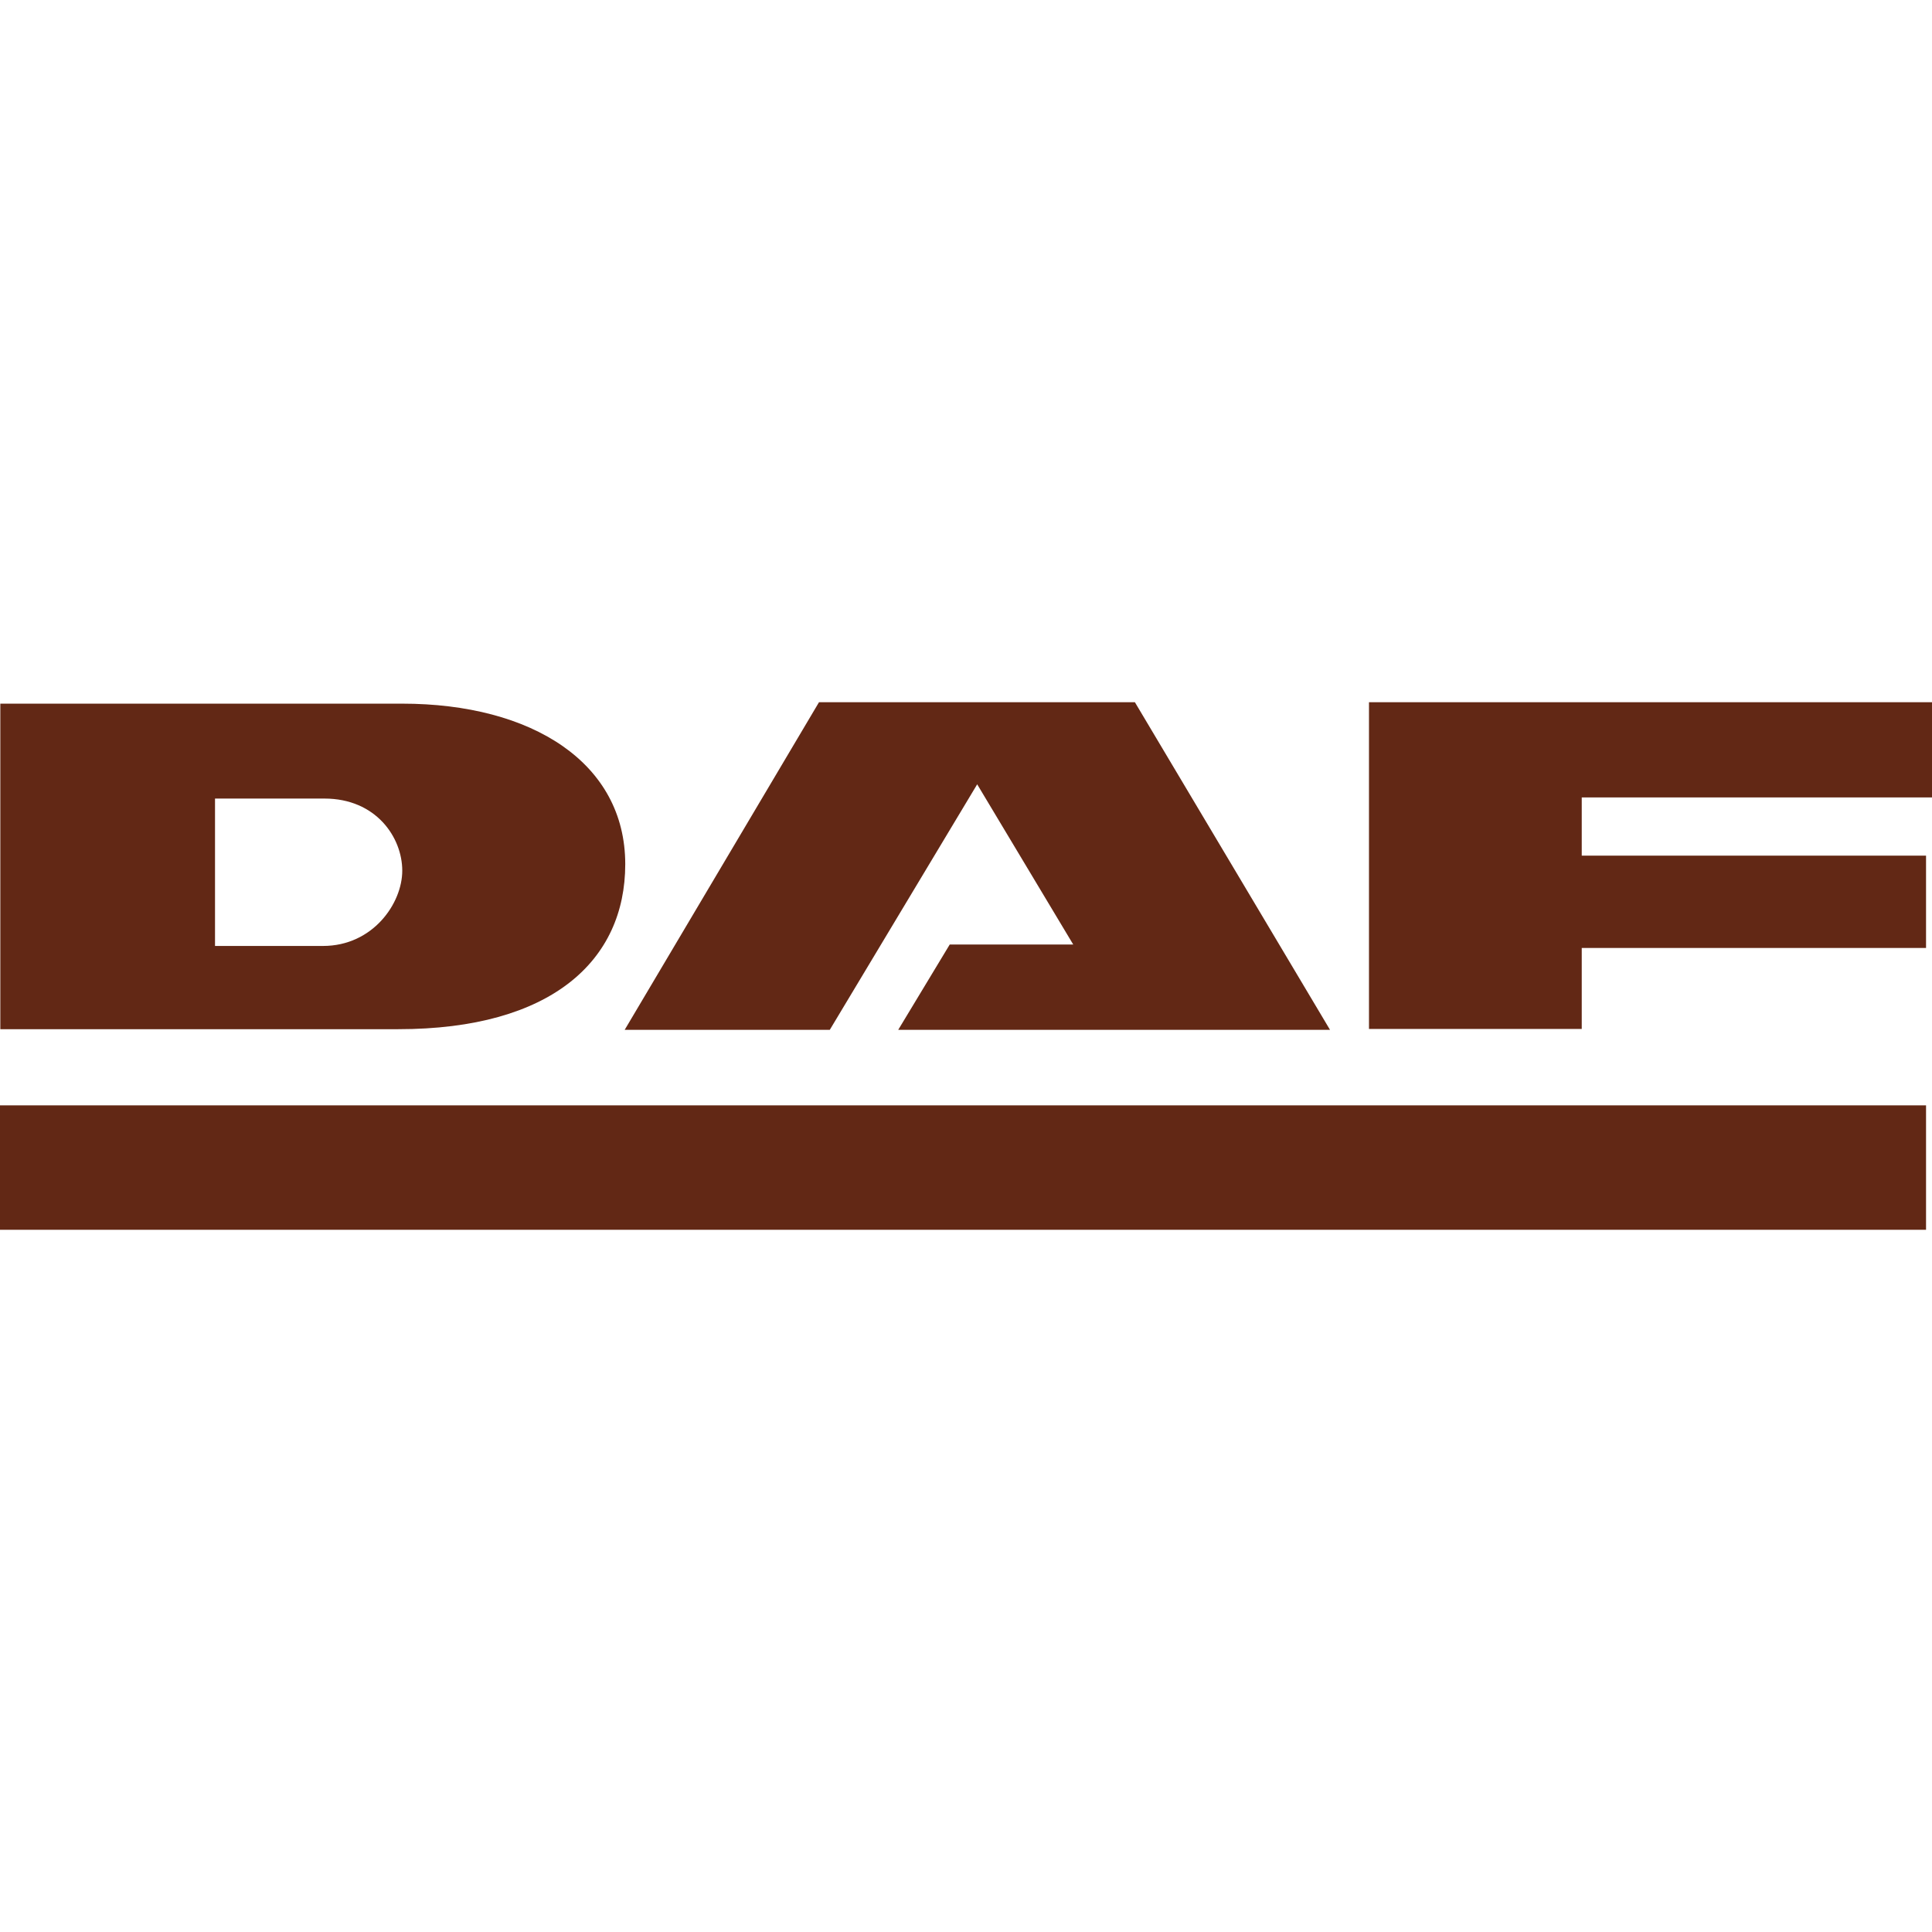 <svg role="img" width="32px" height="32px" viewBox="0 0 24 24" xmlns="http://www.w3.org/2000/svg"><title>DAF</title><path fill="#622815" d="M19.649 12.782h-2.643V8.723H24v1.183h-4.351v.723h4.277v1.147h-4.277zm-7.51-3.039l-1.831 3.05H7.76l2.414-4.07h3.924l2.424 4.07h-5.364l.64-1.06h1.534zM.004 12.785V8.741h4.99c1.62 0 2.773.738 2.773 1.994 0 1.196-.914 2.05-2.82 2.05zm4.008-1.034c.621 0 .985-.53.985-.935 0-.413-.325-.896-.967-.896H2.671v1.831zM0 13.731h23.926v1.546H0Z"/></svg>